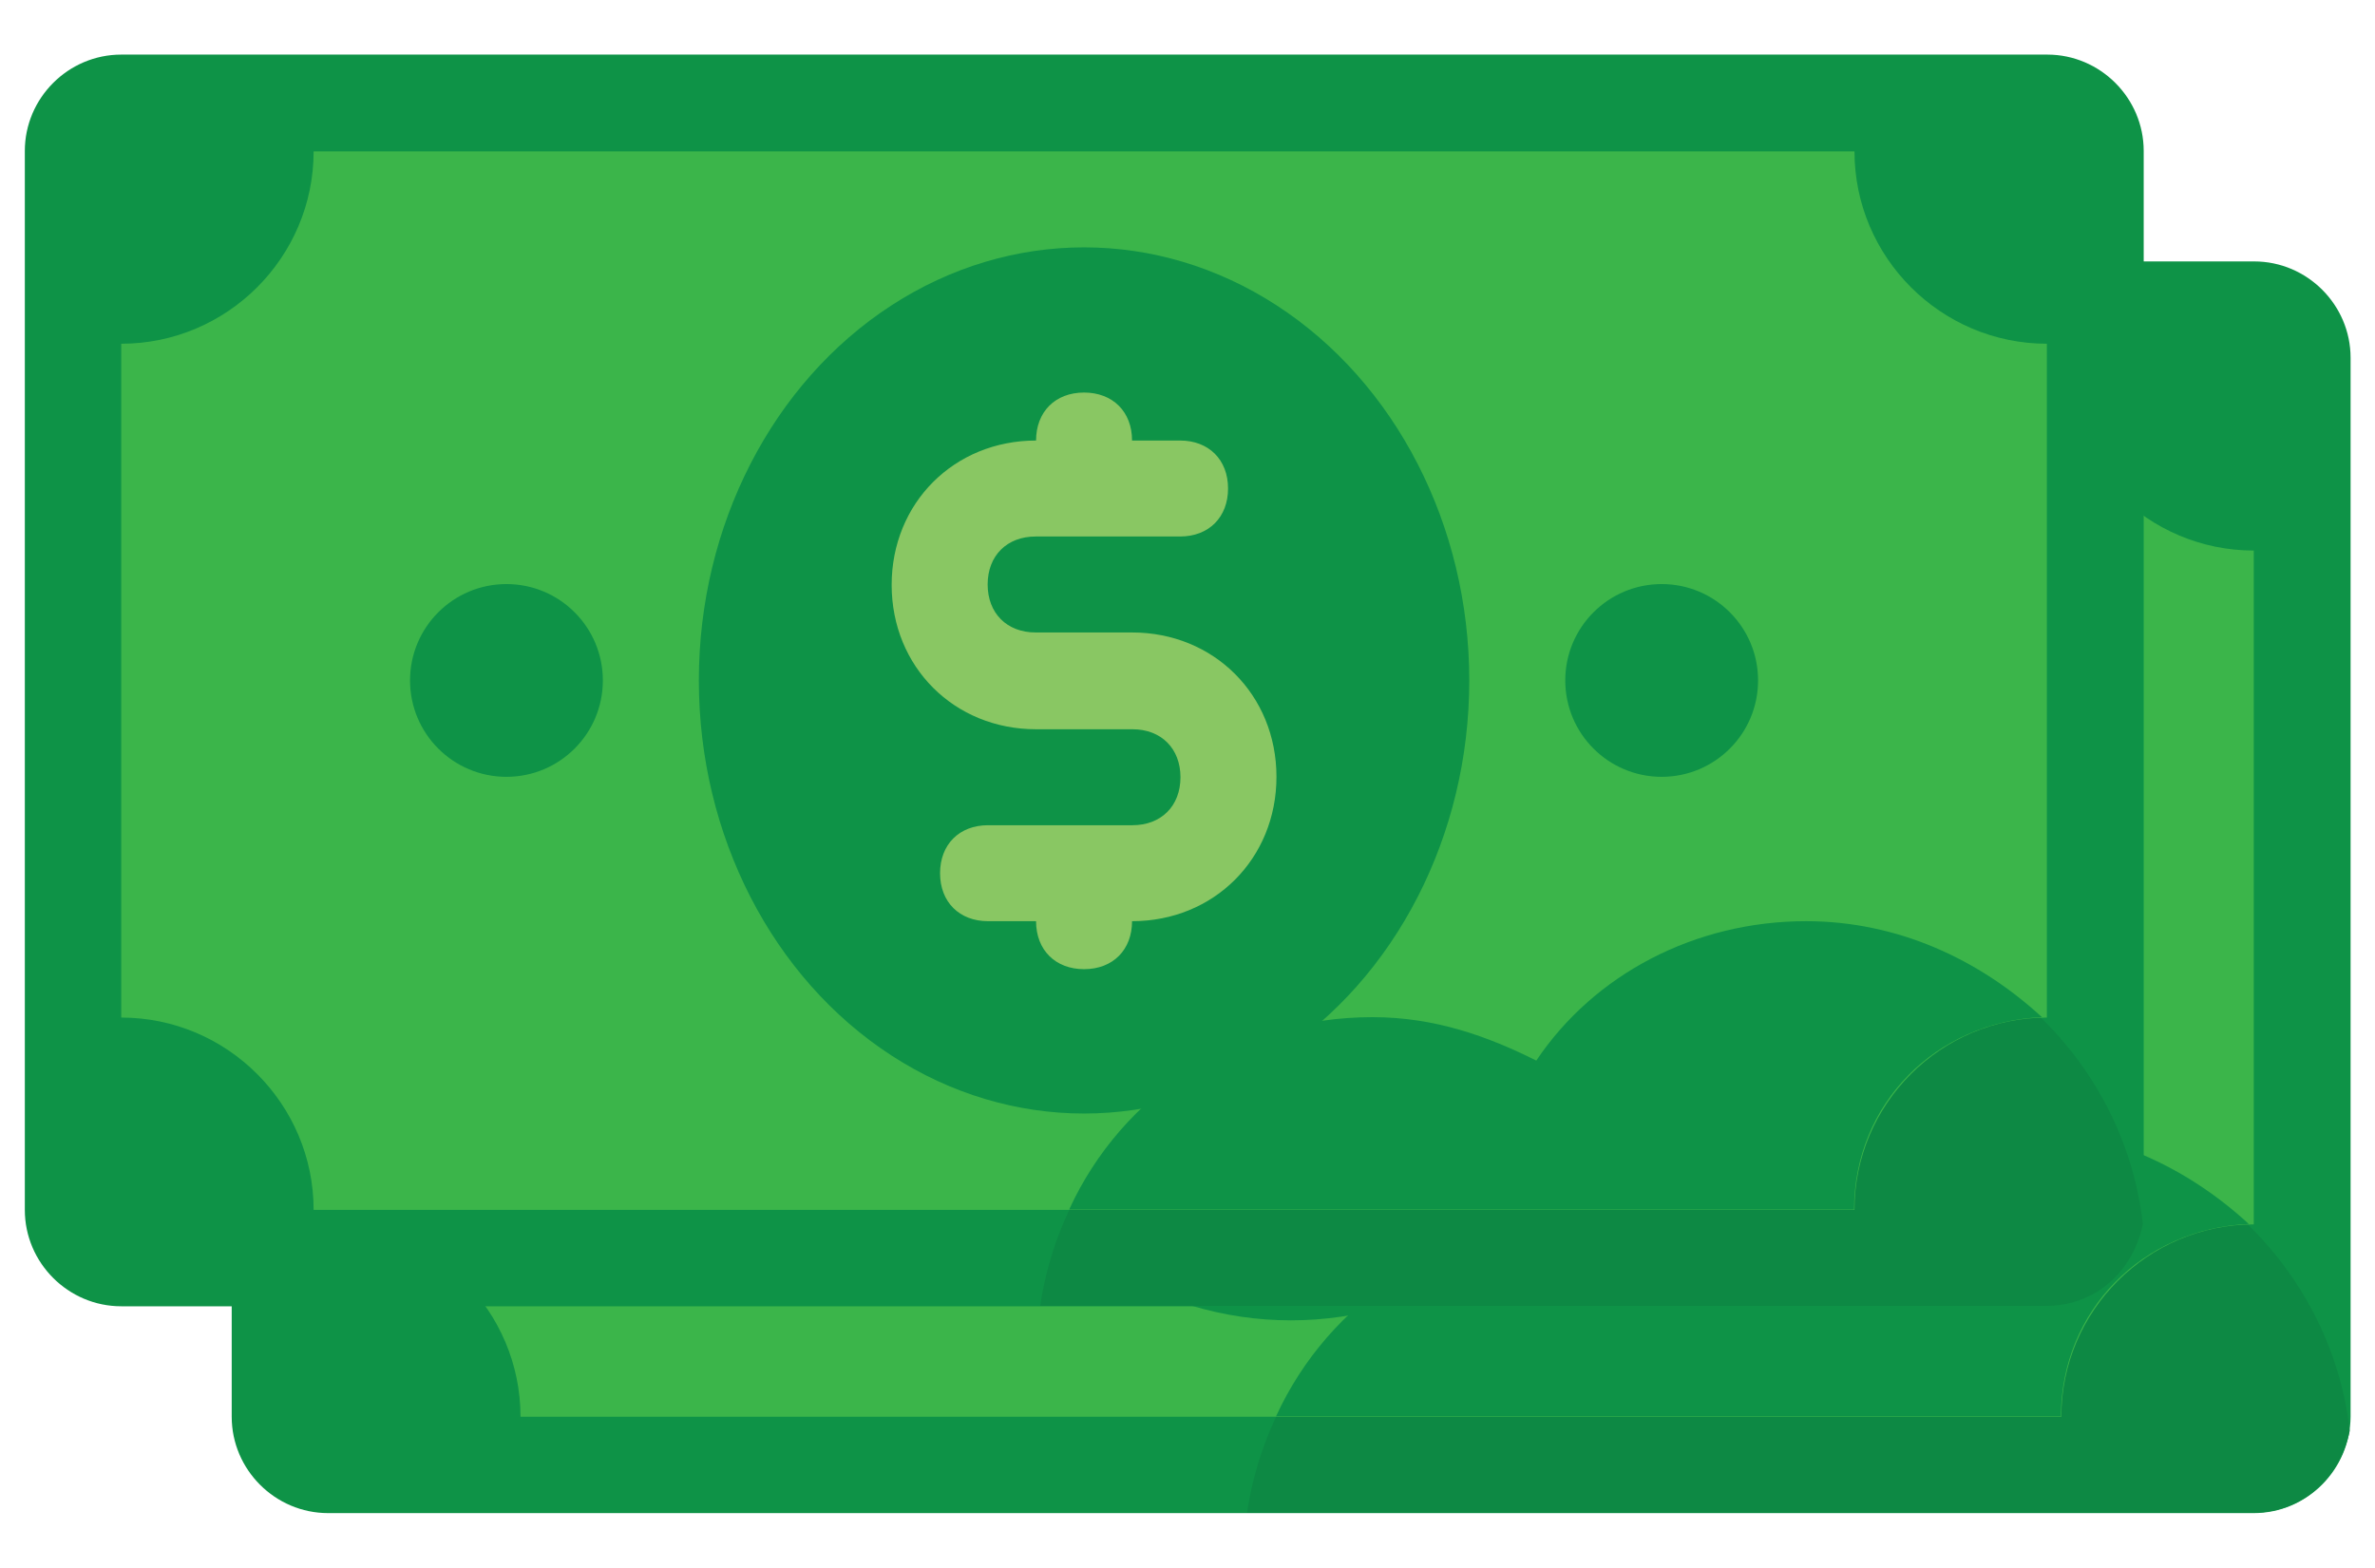 <?xml version="1.0" encoding="utf-8"?>
<!-- Generator: Adobe Illustrator 24.1.2, SVG Export Plug-In . SVG Version: 6.00 Build 0)  -->
<svg version="1.1" id="Capa_1" xmlns="http://www.w3.org/2000/svg" xmlns:xlink="http://www.w3.org/1999/xlink" x="0px" y="0px"
	 viewBox="0 0 574 379" style="enable-background:new 0 0 574 379;" xml:space="preserve">
<style type="text/css">
	.st0{fill:#0E9347;}
	.st1{fill:#0D8944;}
	.st2{fill:#3BB54A;}
	.st3{fill:#89C763;}
</style>
<g>
	<path class="st0" d="M544.7,365.8H79.3c-12.8,0-23.3-10.5-23.3-23.3v-256c0-12.8,10.5-23.3,23.3-23.3h465.5
		c12.8,0,23.3,10.5,23.3,23.3v256C568,355.3,557.5,365.8,544.7,365.8z"/>
	<path class="st1" d="M486.5,272.7c-26.8,0-51.2,12.8-65.2,33.7c-11.6-5.8-24.4-10.5-39.6-10.5c-40.7,0-74.5,30.3-80.3,69.8h243.2
		c11.6,0,20.9-8.1,23.3-19.8C563.3,305.3,528.4,272.7,486.5,272.7z"/>
	<path class="st2" d="M498.2,342.5H125.8c0-25.6-20.9-46.5-46.5-46.5V133.1c25.6,0,46.5-20.9,46.5-46.5h372.4
		c0,25.6,20.9,46.5,46.5,46.5V296C519.1,296,498.2,316.9,498.2,342.5z"/>
	<g>
		<path class="st0" d="M486.5,272.7c-26.8,0-51.2,12.8-65.2,33.7c-11.6-5.8-24.4-10.5-39.6-10.5c-32.6,0-60.5,18.6-73.3,46.5h189.7
			c0-25.6,19.8-45.4,45.4-46.5C528.4,282,508.7,272.7,486.5,272.7z"/>
		<ellipse class="st0" cx="312" cy="214.5" rx="93.1" ry="104.7"/>
		<circle class="st0" cx="172.4" cy="214.5" r="23.3"/>
		<circle class="st0" cx="451.6" cy="214.5" r="23.3"/>
	</g>
	<path class="st3" d="M323.6,202.9h-23.3c-7,0-11.6-4.7-11.6-11.6c0-7,4.7-11.6,11.6-11.6h34.9c7,0,11.6-4.7,11.6-11.6
		c0-7-4.7-11.6-11.6-11.6h-11.6c0-7-4.7-11.6-11.6-11.6c-7,0-11.6,4.7-11.6,11.6c-19.8,0-34.9,15.1-34.9,34.9s15.1,34.9,34.9,34.9
		h23.3c7,0,11.6,4.7,11.6,11.6c0,7-4.7,11.6-11.6,11.6h-34.9c-7,0-11.6,4.7-11.6,11.6c0,7,4.7,11.6,11.6,11.6h11.6
		c0,7,4.7,11.6,11.6,11.6c7,0,11.6-4.7,11.6-11.6c19.8,0,34.9-15.1,34.9-34.9S343.4,202.9,323.6,202.9z"/>
</g>
<g>
	<path class="st0" d="M494.7,315.8H29.3C16.5,315.8,6,305.3,6,292.5v-256c0-12.8,10.5-23.3,23.3-23.3h465.5
		c12.8,0,23.3,10.5,23.3,23.3v256C518,305.3,507.5,315.8,494.7,315.8z"/>
	<path class="st1" d="M436.5,222.7c-26.8,0-51.2,12.8-65.2,33.7c-11.6-5.8-24.4-10.5-39.6-10.5c-40.7,0-74.5,30.3-80.3,69.8h243.2
		c11.6,0,20.9-8.1,23.3-19.8C513.3,255.3,478.4,222.7,436.5,222.7z"/>
	<path class="st2" d="M448.2,292.5H75.8c0-25.6-20.9-46.5-46.5-46.5V83.1c25.6,0,46.5-20.9,46.5-46.5h372.4
		c0,25.6,20.9,46.5,46.5,46.5V246C469.1,246,448.2,266.9,448.2,292.5z"/>
	<g>
		<path class="st0" d="M436.5,222.7c-26.8,0-51.2,12.8-65.2,33.7c-11.6-5.8-24.4-10.5-39.6-10.5c-32.6,0-60.5,18.6-73.3,46.5h189.7
			c0-25.6,19.8-45.4,45.4-46.5C478.4,232,458.7,222.7,436.5,222.7z"/>
		<ellipse class="st0" cx="262" cy="164.5" rx="93.1" ry="104.7"/>
		<circle class="st0" cx="122.4" cy="164.5" r="23.3"/>
		<circle class="st0" cx="401.6" cy="164.5" r="23.3"/>
	</g>
	<path class="st3" d="M273.6,152.9h-23.3c-7,0-11.6-4.7-11.6-11.6c0-7,4.7-11.6,11.6-11.6h34.9c7,0,11.6-4.7,11.6-11.6
		c0-7-4.7-11.6-11.6-11.6h-11.6c0-7-4.7-11.6-11.6-11.6c-7,0-11.6,4.7-11.6,11.6c-19.8,0-34.9,15.1-34.9,34.9s15.1,34.9,34.9,34.9
		h23.3c7,0,11.6,4.7,11.6,11.6c0,7-4.7,11.6-11.6,11.6h-34.9c-7,0-11.6,4.7-11.6,11.6c0,7,4.7,11.6,11.6,11.6h11.6
		c0,7,4.7,11.6,11.6,11.6c7,0,11.6-4.7,11.6-11.6c19.8,0,34.9-15.1,34.9-34.9S293.4,152.9,273.6,152.9z"/>
</g>
</svg>
